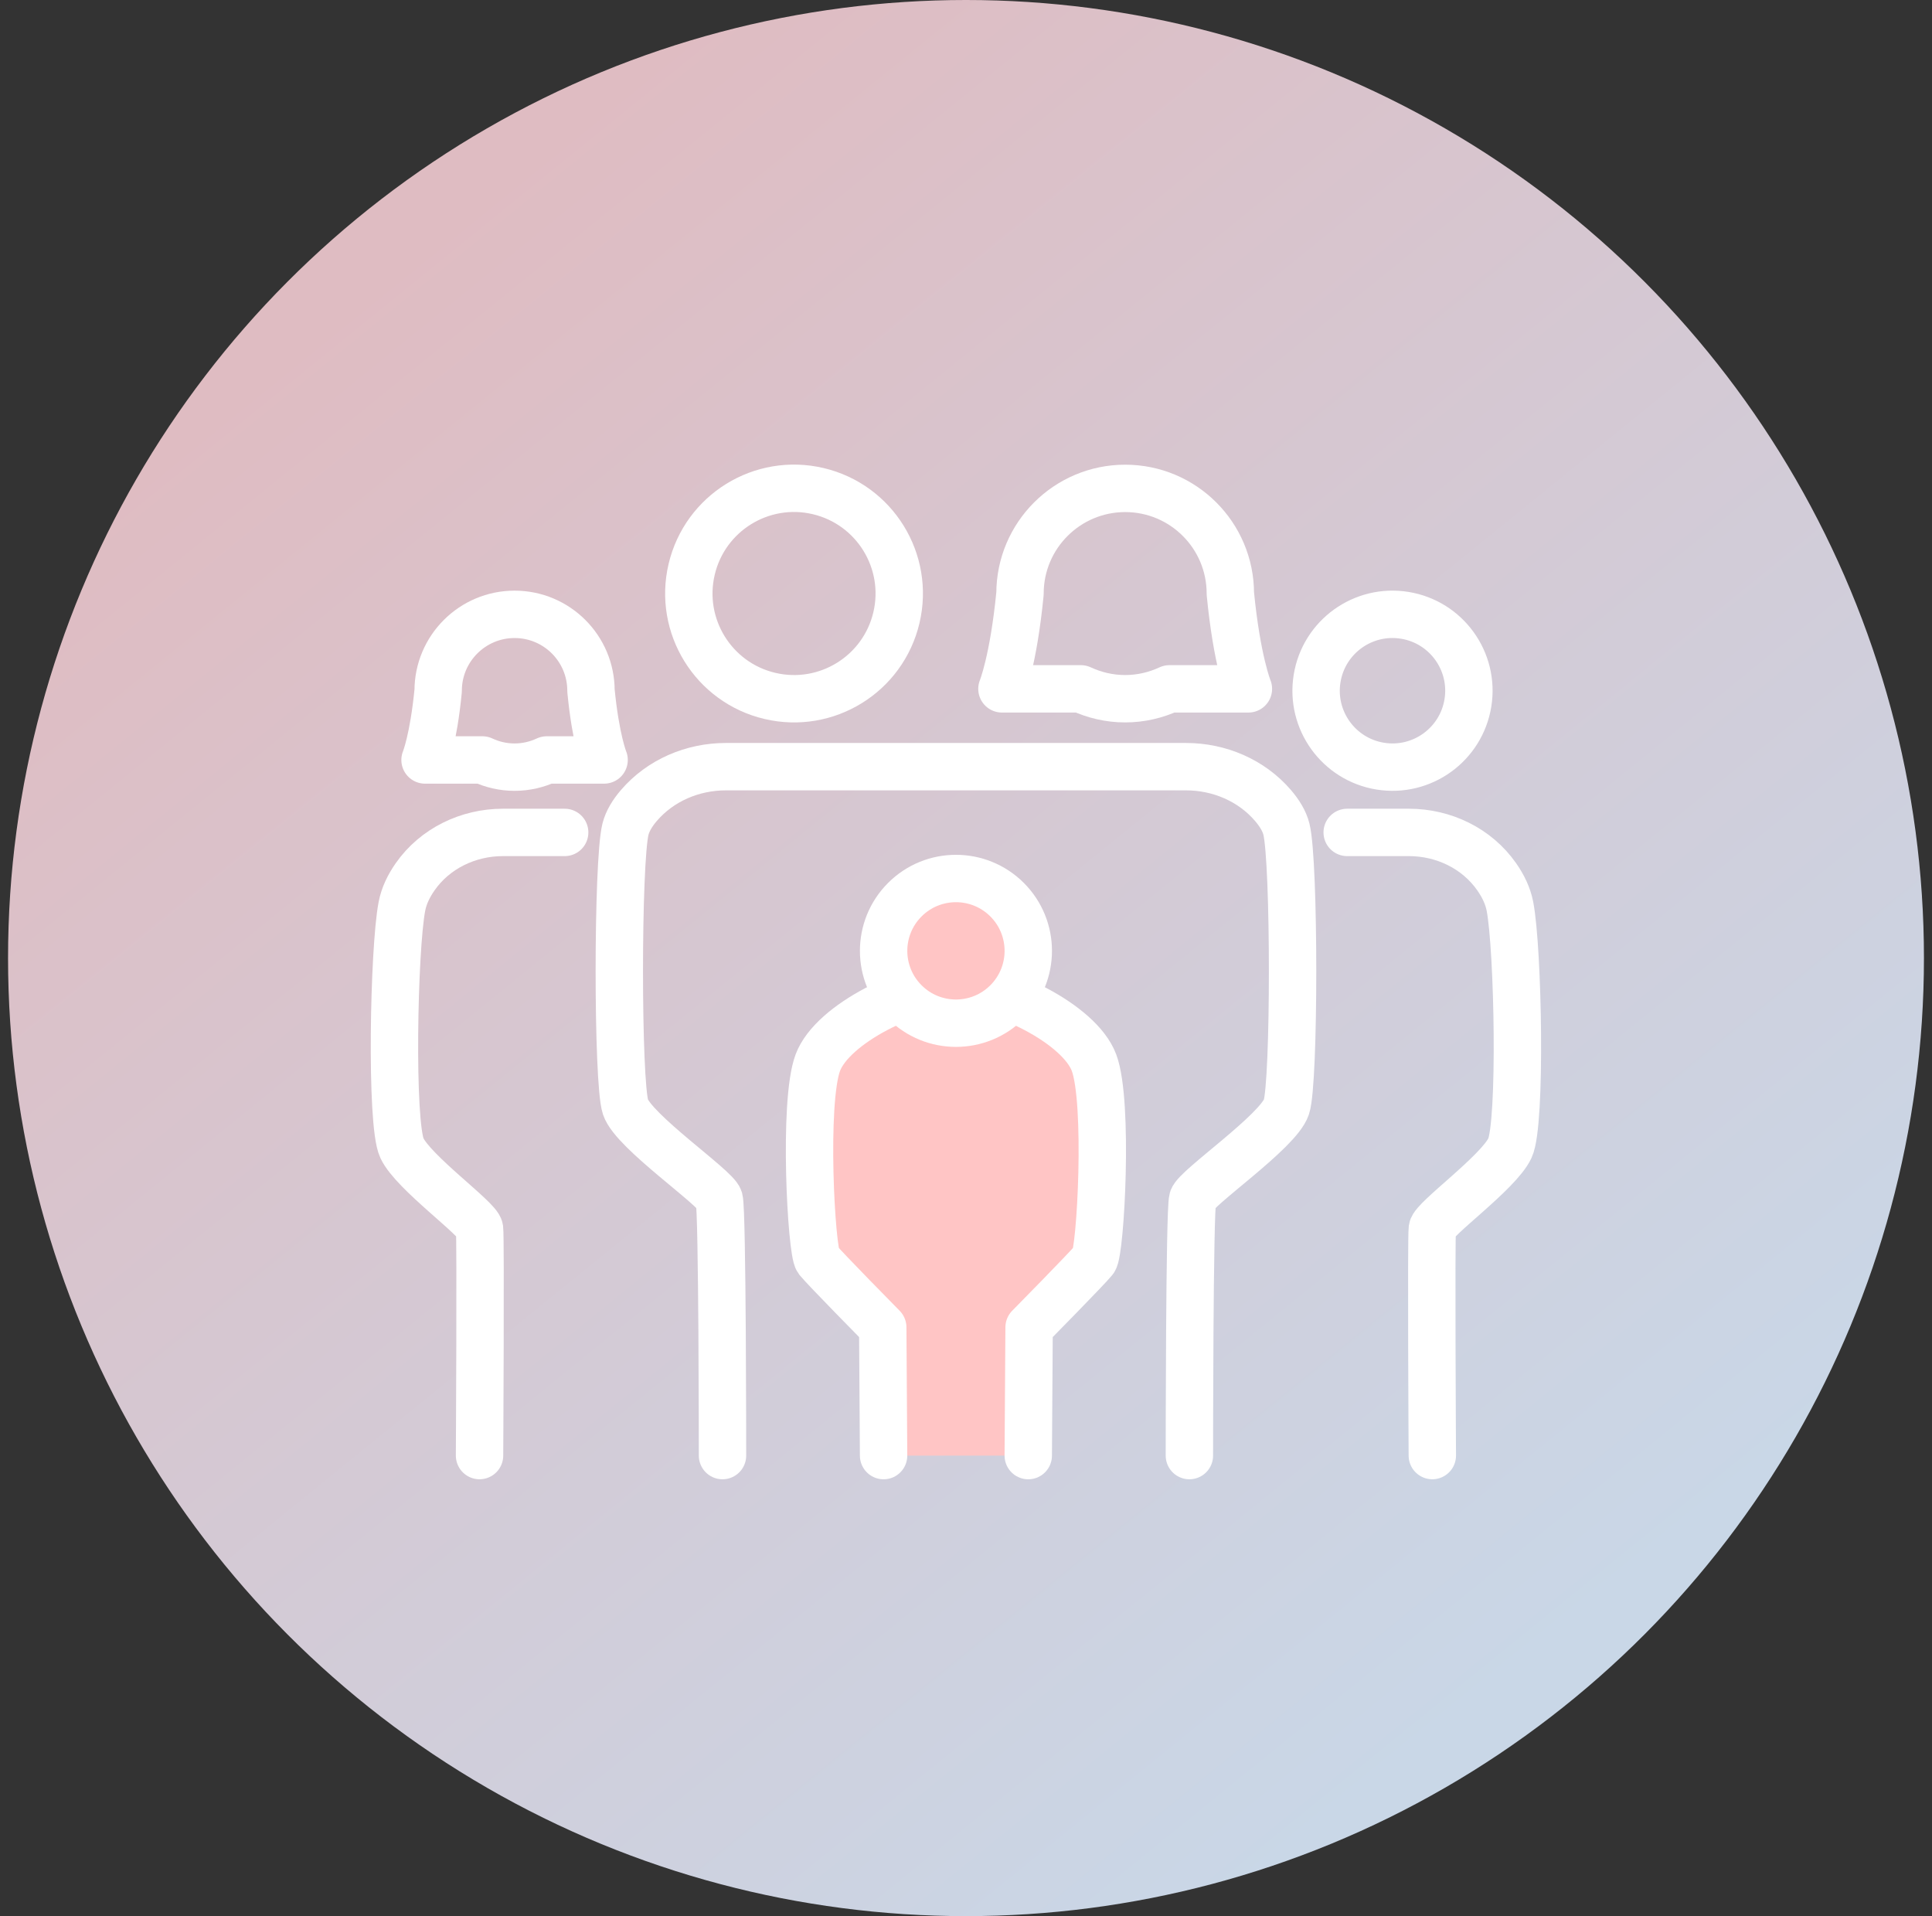 <svg width="120" height="119" viewBox="0 0 120 119" fill="none" xmlns="http://www.w3.org/2000/svg">
<rect x="0" y="0" width="120" height="119" fill="#333333" stroke="none"/>
<circle cx="60" cy="59.5" r="59.5" fill="url(#paint0_linear_3141_52515)"/>
<path d="M55.678 38.361C56.507 34.849 54.332 31.33 50.82 30.501C47.308 29.672 43.789 31.847 42.96 35.359C42.131 38.871 44.306 42.391 47.818 43.219C51.33 44.048 54.85 41.873 55.678 38.361Z" stroke="white" stroke-width="2.943" stroke-linecap="round" stroke-linejoin="round"/>
<path d="M91.174 43.657C91.594 41.071 89.837 38.633 87.251 38.214C84.664 37.794 82.227 39.55 81.807 42.137C81.387 44.724 83.144 47.161 85.73 47.581C88.317 48 90.754 46.244 91.174 43.657Z" stroke="white" stroke-width="2.943" stroke-linecap="round" stroke-linejoin="round"/>
<path d="M63.867 90.399L63.919 82.434C63.919 82.434 67.543 78.759 67.951 78.248C68.36 77.737 68.871 68.444 67.951 65.995C67.032 63.545 62.083 61.195 59.374 61.195C56.665 61.195 51.716 63.542 50.797 65.995C49.877 68.444 50.388 77.737 50.797 78.248C51.205 78.759 54.829 82.434 54.829 82.434L54.881 90.399H63.867Z" fill="#FFC5C5"/>
<path d="M63.867 90.399L63.919 82.434C63.919 82.434 67.543 78.759 67.951 78.248C68.36 77.737 68.871 68.444 67.951 65.995C67.032 63.545 62.083 61.195 59.374 61.195C56.665 61.195 51.716 63.542 50.797 65.995C49.877 68.444 50.388 77.737 50.797 78.248C51.205 78.759 54.829 82.434 54.829 82.434L54.881 90.399" stroke="white" stroke-width="2.943" stroke-linecap="round" stroke-linejoin="round"/>
<path d="M62.553 62.229C64.307 60.475 64.307 57.63 62.553 55.875C60.798 54.12 57.953 54.12 56.199 55.875C54.444 57.63 54.444 60.475 56.199 62.229C57.953 63.984 60.798 63.984 62.553 62.229Z" fill="#FFC5C5" stroke="white" stroke-width="2.943" stroke-linecap="round" stroke-linejoin="round"/>
<path d="M72.639 42.781H77.541C77.541 42.781 76.828 41.049 76.419 36.862C76.419 33.254 73.494 30.331 69.888 30.331C66.282 30.331 63.354 33.256 63.354 36.862C62.945 41.049 62.232 42.781 62.232 42.781H67.134C67.972 43.169 68.901 43.394 69.885 43.394C70.87 43.394 71.799 43.169 72.636 42.781H72.639Z" stroke="white" stroke-width="2.943" stroke-linecap="round" stroke-linejoin="round"/>
<path d="M33.961 47.197H37.522C37.522 47.197 37.004 45.938 36.707 42.898C36.707 40.276 34.582 38.153 31.962 38.153C29.343 38.153 27.215 40.279 27.215 42.898C26.919 45.938 26.4 47.197 26.4 47.197H29.962C30.57 47.481 31.245 47.643 31.96 47.643C32.675 47.643 33.351 47.481 33.959 47.197H33.961Z" stroke="white" stroke-width="2.943" stroke-linecap="round" stroke-linejoin="round"/>
<path d="M73.875 90.398C73.875 90.398 73.875 75.184 74.079 74.469C74.284 73.754 79.39 70.282 79.901 68.75C80.412 67.217 80.412 53.536 79.901 51.493C79.774 50.982 79.462 50.484 79.068 50.025C77.725 48.458 75.724 47.613 73.661 47.613H45.09C43.026 47.613 41.026 48.458 39.682 50.025C39.288 50.484 38.98 50.982 38.85 51.493C38.339 53.536 38.339 67.217 38.85 68.75C39.361 70.282 44.467 73.754 44.671 74.469C44.876 75.184 44.876 90.398 44.876 90.398" stroke="white" stroke-width="2.943" stroke-linecap="round" stroke-linejoin="round"/>
<path d="M35.073 51.697H31.235C29.085 51.697 27.016 52.689 25.785 54.453C25.396 55.009 25.09 55.627 24.963 56.292C24.452 58.946 24.248 69.771 24.963 71.301C25.678 72.831 29.708 75.692 29.785 76.305C29.862 76.918 29.785 90.397 29.785 90.397" stroke="white" stroke-width="2.943" stroke-linecap="round" stroke-linejoin="round"/>
<path d="M83.676 51.697H87.513C89.664 51.697 91.732 52.689 92.963 54.453C93.352 55.009 93.659 55.627 93.786 56.292C94.297 58.946 94.501 69.771 93.786 71.301C93.071 72.834 89.041 75.692 88.964 76.305C88.887 76.918 88.964 90.397 88.964 90.397" stroke="white" stroke-width="2.943" stroke-linecap="round" stroke-linejoin="round"/>
<defs>
<linearGradient id="paint0_linear_3141_52515" x1="23.639" y1="16.528" x2="94.708" y2="104.125" gradientUnits="userSpaceOnUse">
<stop stop-color="#DFBCC2"/>
<stop offset="1" stop-color="#C9D7E7"/>
</linearGradient>
</defs>
</svg>
